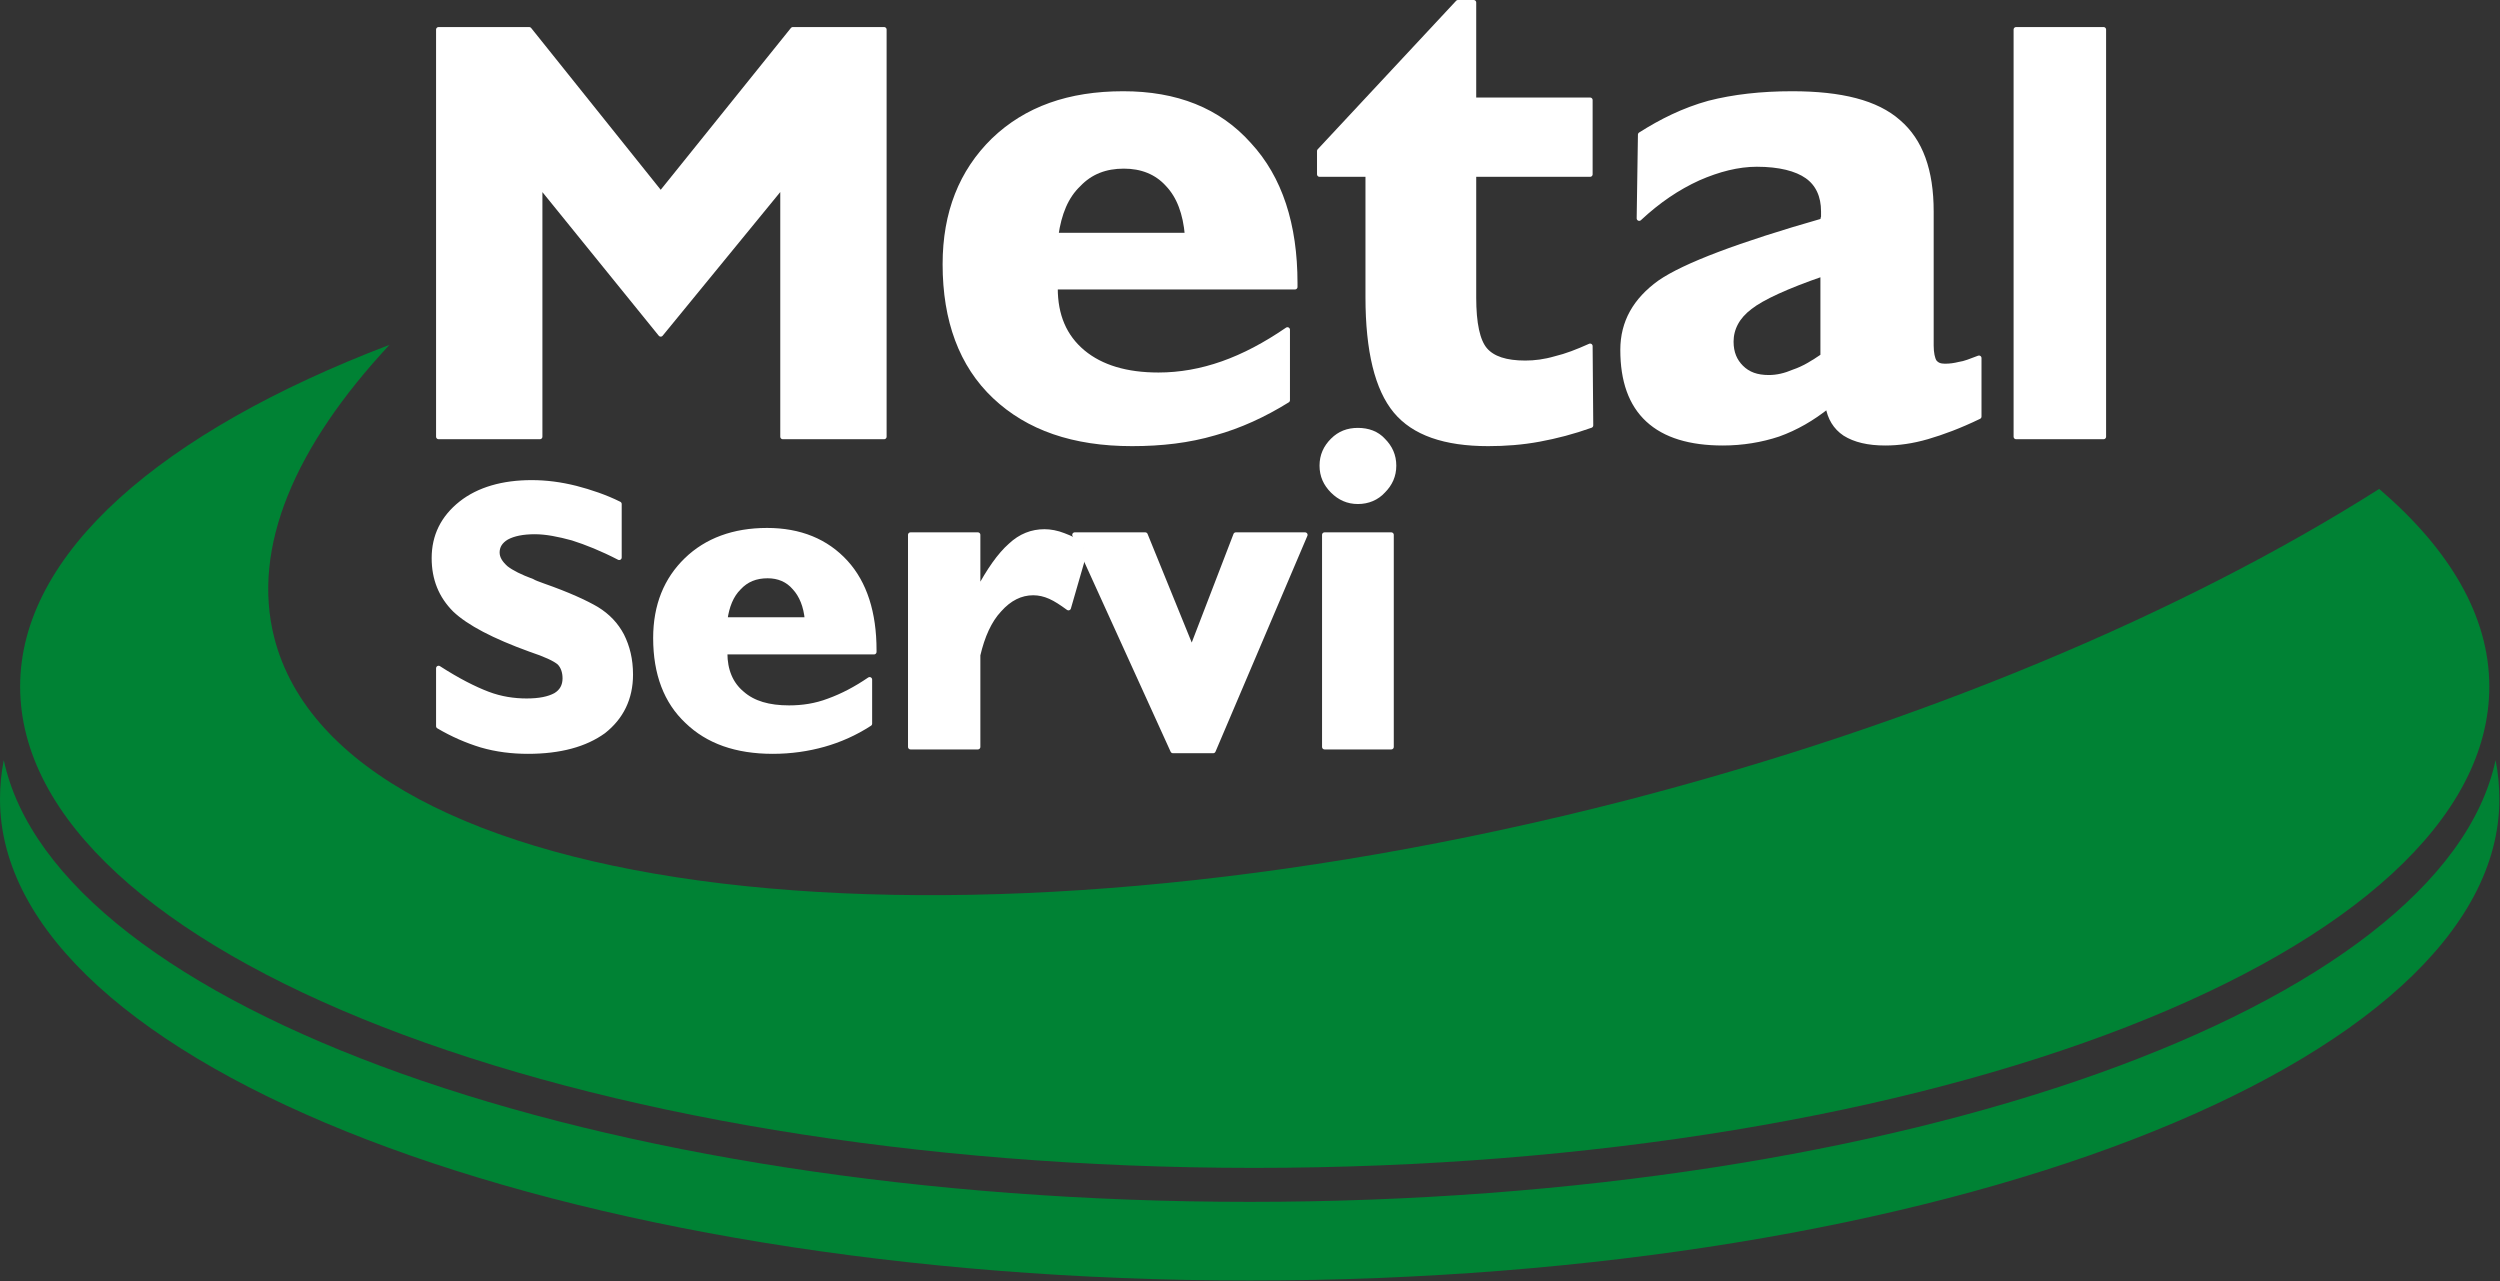 <?xml version="1.0" encoding="UTF-8"?>
<!DOCTYPE svg PUBLIC "-//W3C//DTD SVG 1.1//EN" "http://www.w3.org/Graphics/SVG/1.1/DTD/svg11.dtd">
<svg version="1.2" width="39.73mm" height="20.36mm" viewBox="3825 5626 3973 2036" preserveAspectRatio="xMidYMid" fill-rule="evenodd" stroke-width="28.222" stroke-linejoin="round" xmlns="http://www.w3.org/2000/svg" xmlns:ooo="http://xml.openoffice.org/svg/export" xmlns:xlink="http://www.w3.org/1999/xlink" xmlns:presentation="http://sun.com/xmlns/staroffice/presentation" xmlns:smil="http://www.w3.org/2001/SMIL20/" xmlns:anim="urn:oasis:names:tc:opendocument:xmlns:animation:1.0" xmlns:svg="urn:oasis:names:tc:opendocument:xmlns:svg-compatible:1.0" xml:space="preserve">
 <rect x="3825" y="5626" width="3973" height="2036" fill="#333333" stroke="none"/>
 <defs class="EmbeddedBulletChars">
  <g id="bullet-char-template-57356" transform="scale(0,-0)">
   <path d="M 580,1141 L 1163,571 580,0 -4,571 580,1141 Z"/>
  </g>
  <g id="bullet-char-template-57354" transform="scale(0,-0)">
   <path d="M 8,1128 L 1137,1128 1137,0 8,0 8,1128 Z"/>
  </g>
  <g id="bullet-char-template-10146" transform="scale(0,-0)">
   <path d="M 174,0 L 602,739 174,1481 1456,739 174,0 Z M 1358,739 L 309,1346 659,739 1358,739 Z"/>
  </g>
  <g id="bullet-char-template-10132" transform="scale(0,-0)">
   <path d="M 2015,739 L 1276,0 717,0 1260,543 174,543 174,936 1260,936 717,1481 1274,1481 2015,739 Z"/>
  </g>
  <g id="bullet-char-template-10007" transform="scale(0,-0)">
   <path d="M 0,-2 C -7,14 -16,27 -25,37 L 356,567 C 262,823 215,952 215,954 215,979 228,992 255,992 264,992 276,990 289,987 310,991 331,999 354,1012 L 381,999 492,748 772,1049 836,1024 860,1049 C 881,1039 901,1025 922,1006 886,937 835,863 770,784 769,783 710,716 594,584 L 774,223 C 774,196 753,168 711,139 L 727,119 C 717,90 699,76 672,76 641,76 570,178 457,381 L 164,-76 C 142,-110 111,-127 72,-127 30,-127 9,-110 8,-76 1,-67 -2,-52 -2,-32 -2,-23 -1,-13 0,-2 Z"/>
  </g>
  <g id="bullet-char-template-10004" transform="scale(0,-0)">
   <path d="M 285,-33 C 182,-33 111,30 74,156 52,228 41,333 41,471 41,549 55,616 82,672 116,743 169,778 240,778 293,778 328,747 346,684 L 369,508 C 377,444 397,411 428,410 L 1163,1116 C 1174,1127 1196,1133 1229,1133 1271,1133 1292,1118 1292,1087 L 1292,965 C 1292,929 1282,901 1262,881 L 442,47 C 390,-6 338,-33 285,-33 Z"/>
  </g>
  <g id="bullet-char-template-9679" transform="scale(0,-0)">
   <path d="M 813,0 C 632,0 489,54 383,161 276,268 223,411 223,592 223,773 276,916 383,1023 489,1130 632,1184 813,1184 992,1184 1136,1130 1245,1023 1353,916 1407,772 1407,592 1407,412 1353,268 1245,161 1136,54 992,0 813,0 Z"/>
  </g>
  <g id="bullet-char-template-8226" transform="scale(0,-0)">
   <path d="M 346,457 C 273,457 209,483 155,535 101,586 74,649 74,723 74,796 101,859 155,911 209,963 273,989 346,989 419,989 480,963 531,910 582,859 608,796 608,723 608,648 583,586 532,535 482,483 420,457 346,457 Z"/>
  </g>
  <g id="bullet-char-template-8211" transform="scale(0,-0)">
   <path d="M -4,459 L 1135,459 1135,606 -4,606 -4,459 Z"/>
  </g>
  <g id="bullet-char-template-61548" transform="scale(0,-0)">
   <path d="M 173,740 C 173,903 231,1043 346,1159 462,1274 601,1332 765,1332 928,1332 1067,1274 1183,1159 1299,1043 1357,903 1357,740 1357,577 1299,437 1183,322 1067,206 928,148 765,148 601,148 462,206 346,322 231,437 173,577 173,740 Z"/>
  </g>
 </defs>
 <g class="Page">
  <g class="com.sun.star.drawing.ClosedBezierShape">
   <g id="id3">
    <rect class="BoundingBox" stroke="none" fill="none" x="3857" y="6174" width="3926" height="1310"/>
    <path fill="rgb(0,130,52)" stroke="none" d="M 7606,6403 C 7718,6499 7781,6605 7781,6717 7781,7139 6900,7482 5818,7482 4738,7482 3857,7139 3857,6717 3857,6505 4082,6312 4444,6174 4294,6335 4224,6496 4261,6640 4369,7059 5333,7175 6409,6898 6880,6776 7297,6599 7606,6403 Z "/>
   </g>
  </g>
  <g class="com.sun.star.drawing.ClosedBezierShape">
   <g id="id4">
    <rect class="BoundingBox" stroke="none" fill="none" x="3825" y="6834" width="3973" height="828"/>
    <path fill="rgb(0,130,52)" stroke="none" d="M 7791,6834 C 7795,6854 7797,6875 7797,6896 7797,7318 6906,7661 5811,7661 4716,7661 3825,7318 3825,6896 3825,6875 3827,6854 3831,6834 3915,7226 4771,7536 5811,7536 6851,7536 7707,7226 7791,6834 Z "/>
   </g>
  </g>
  <g class="com.sun.star.drawing.ClosedBezierShape">
   <g id="id5">
    <rect class="BoundingBox" stroke="none" fill="none" x="4511" y="6306" width="1534" height="519"/>
    <path fill="rgb(255,255,255)" stroke="none" d="M 4522,6780 L 4522,6688 C 4553,6708 4579,6721 4600,6729 4621,6737 4642,6740 4662,6740 4682,6740 4697,6737 4708,6731 4718,6725 4723,6716 4723,6704 4723,6694 4720,6685 4714,6679 4707,6673 4692,6666 4668,6658 4610,6637 4570,6616 4548,6595 4526,6573 4515,6546 4515,6513 4515,6478 4529,6449 4558,6426 4586,6404 4624,6393 4670,6393 4693,6393 4716,6396 4740,6402 4763,6408 4787,6416 4809,6427 L 4809,6512 C 4782,6498 4757,6488 4735,6481 4713,6475 4693,6471 4675,6471 4656,6471 4641,6474 4630,6480 4620,6486 4615,6494 4615,6504 4615,6513 4620,6521 4629,6529 4638,6536 4652,6543 4671,6550 4674,6552 4680,6554 4688,6557 4728,6571 4756,6584 4773,6594 4791,6605 4804,6619 4813,6636 4822,6654 4827,6674 4827,6698 4827,6736 4812,6766 4784,6788 4755,6809 4715,6820 4664,6820 4639,6820 4614,6817 4590,6810 4567,6803 4544,6793 4522,6780 Z M 4522,6780 L 4522,6780 Z M 5207,6776 C 5184,6791 5159,6802 5134,6809 5109,6816 5082,6820 5053,6820 4995,6820 4950,6804 4917,6772 4884,6741 4867,6697 4867,6640 4867,6588 4884,6547 4916,6516 4948,6485 4991,6469 5044,6469 5096,6469 5138,6486 5169,6520 5199,6553 5214,6600 5214,6659 L 5214,6662 4977,6662 4977,6664 C 4977,6691 4986,6713 5004,6728 5022,6744 5047,6751 5079,6751 5100,6751 5121,6748 5142,6740 5164,6732 5185,6721 5207,6706 L 5207,6776 Z M 5207,6776 L 5207,6776 Z M 4977,6611 L 5108,6611 C 5106,6589 5099,6572 5088,6560 5077,6547 5062,6541 5045,6541 5026,6541 5011,6547 4999,6560 4987,6572 4980,6589 4977,6611 Z M 4977,6611 L 4977,6611 Z M 5272,6813 L 5272,6476 5379,6476 5379,6566 C 5397,6532 5414,6508 5431,6493 5447,6478 5465,6471 5485,6471 5494,6471 5505,6473 5515,6477 5526,6481 5538,6487 5551,6495 L 5523,6592 C 5512,6584 5503,6578 5494,6574 5485,6570 5476,6568 5467,6568 5447,6568 5429,6577 5413,6595 5397,6612 5386,6637 5379,6667 L 5379,6813 5272,6813 Z M 5272,6813 L 5272,6813 Z M 5689,6819 L 5533,6476 5645,6476 5719,6658 5789,6476 5899,6476 5753,6819 5689,6819 Z M 5689,6819 L 5689,6819 Z M 5930,6813 L 5930,6476 6036,6476 6036,6813 5930,6813 Z M 5930,6813 L 5930,6813 Z M 5926,6366 C 5926,6350 5932,6337 5943,6326 5954,6315 5967,6310 5983,6310 5999,6310 6013,6315 6023,6326 6034,6337 6040,6350 6040,6366 6040,6382 6034,6395 6023,6406 6013,6417 5999,6423 5983,6423 5967,6423 5954,6417 5943,6406 5932,6395 5926,6382 5926,6366 Z "/>
    <path fill="none" stroke="rgb(255,255,255)" stroke-width="8" stroke-linejoin="miter" d="M 4522,6780 L 4522,6688 C 4553,6708 4579,6721 4600,6729 4621,6737 4642,6740 4662,6740 4682,6740 4697,6737 4708,6731 4718,6725 4723,6716 4723,6704 4723,6694 4720,6685 4714,6679 4707,6673 4692,6666 4668,6658 4610,6637 4570,6616 4548,6595 4526,6573 4515,6546 4515,6513 4515,6478 4529,6449 4558,6426 4586,6404 4624,6393 4670,6393 4693,6393 4716,6396 4740,6402 4763,6408 4787,6416 4809,6427 L 4809,6512 C 4782,6498 4757,6488 4735,6481 4713,6475 4693,6471 4675,6471 4656,6471 4641,6474 4630,6480 4620,6486 4615,6494 4615,6504 4615,6513 4620,6521 4629,6529 4638,6536 4652,6543 4671,6550 4674,6552 4680,6554 4688,6557 4728,6571 4756,6584 4773,6594 4791,6605 4804,6619 4813,6636 4822,6654 4827,6674 4827,6698 4827,6736 4812,6766 4784,6788 4755,6809 4715,6820 4664,6820 4639,6820 4614,6817 4590,6810 4567,6803 4544,6793 4522,6780 Z "/>
    <path fill="none" stroke="rgb(255,255,255)" stroke-width="8" stroke-linejoin="miter" d="M 5207,6776 C 5184,6791 5159,6802 5134,6809 5109,6816 5082,6820 5053,6820 4995,6820 4950,6804 4917,6772 4884,6741 4867,6697 4867,6640 4867,6588 4884,6547 4916,6516 4948,6485 4991,6469 5044,6469 5096,6469 5138,6486 5169,6520 5199,6553 5214,6600 5214,6659 L 5214,6662 4977,6662 4977,6664 C 4977,6691 4986,6713 5004,6728 5022,6744 5047,6751 5079,6751 5100,6751 5121,6748 5142,6740 5164,6732 5185,6721 5207,6706 L 5207,6776 Z "/>
    <path fill="none" stroke="rgb(255,255,255)" stroke-width="8" stroke-linejoin="miter" d="M 4977,6611 L 5108,6611 C 5106,6589 5099,6572 5088,6560 5077,6547 5062,6541 5045,6541 5026,6541 5011,6547 4999,6560 4987,6572 4980,6589 4977,6611 Z "/>
    <path fill="none" stroke="rgb(255,255,255)" stroke-width="8" stroke-linejoin="miter" d="M 5272,6813 L 5272,6476 5379,6476 5379,6566 C 5397,6532 5414,6508 5431,6493 5447,6478 5465,6471 5485,6471 5494,6471 5505,6473 5515,6477 5526,6481 5538,6487 5551,6495 L 5523,6592 C 5512,6584 5503,6578 5494,6574 5485,6570 5476,6568 5467,6568 5447,6568 5429,6577 5413,6595 5397,6612 5386,6637 5379,6667 L 5379,6813 5272,6813 Z "/>
    <path fill="none" stroke="rgb(255,255,255)" stroke-width="8" stroke-linejoin="miter" d="M 5689,6819 L 5533,6476 5645,6476 5719,6658 5789,6476 5899,6476 5753,6819 5689,6819 Z "/>
    <path fill="none" stroke="rgb(255,255,255)" stroke-width="8" stroke-linejoin="miter" d="M 5930,6813 L 5930,6476 6036,6476 6036,6813 5930,6813 Z "/>
    <path fill="none" stroke="rgb(255,255,255)" stroke-width="8" stroke-linejoin="miter" d="M 5926,6366 C 5926,6350 5932,6337 5943,6326 5954,6315 5967,6310 5983,6310 5999,6310 6013,6315 6023,6326 6034,6337 6040,6350 6040,6366 6040,6382 6034,6395 6023,6406 6013,6417 5999,6423 5983,6423 5967,6423 5954,6417 5943,6406 5932,6395 5926,6382 5926,6366 Z "/>
   </g>
  </g>
  <g class="com.sun.star.drawing.ClosedBezierShape">
   <g id="id6">
    <rect class="BoundingBox" stroke="none" fill="none" x="4518" y="5626" width="2655" height="710"/>
    <path fill="rgb(255,255,255)" stroke="none" d="M 4522,6320 L 4522,5673 4666,5673 4875,5934 5085,5673 5230,5673 5230,6320 5069,6320 5069,5920 4875,6157 4683,5920 4683,6320 4522,6320 Z M 4522,6320 L 4522,6320 Z M 5871,6262 C 5834,6285 5795,6303 5755,6314 5714,6326 5671,6331 5624,6331 5531,6331 5459,6306 5406,6256 5353,6206 5327,6135 5327,6046 5327,5964 5353,5899 5404,5849 5456,5799 5524,5775 5610,5775 5694,5775 5761,5801 5810,5856 5859,5909 5883,5983 5883,6076 L 5883,6082 5502,6082 5502,6084 C 5502,6127 5516,6161 5546,6186 5575,6210 5615,6222 5666,6222 5700,6222 5734,6216 5768,6204 5802,6192 5836,6174 5871,6150 L 5871,6262 Z M 5871,6262 L 5871,6262 Z M 5503,6000 L 5712,6000 C 5709,5965 5699,5938 5681,5919 5663,5899 5639,5890 5611,5890 5582,5890 5558,5899 5539,5919 5519,5938 5508,5965 5503,6000 Z M 5503,6000 L 5503,6000 Z M 5999,5903 L 5922,5903 5922,5866 6142,5630 6167,5630 6167,5785 6352,5785 6352,5903 6167,5903 6167,6099 C 6167,6140 6173,6168 6185,6182 6197,6196 6218,6203 6249,6203 6264,6203 6280,6201 6297,6196 6314,6192 6332,6185 6352,6176 L 6353,6302 C 6325,6312 6298,6319 6271,6324 6244,6329 6217,6331 6190,6331 6121,6331 6072,6314 6043,6279 6014,6244 5999,6184 5999,6098 L 5999,5903 Z M 5999,5903 L 5999,5903 Z M 6722,6192 L 6722,6061 C 6664,6081 6625,6099 6606,6114 6586,6129 6576,6148 6576,6169 6576,6187 6582,6200 6592,6210 6603,6221 6617,6226 6636,6226 6649,6226 6662,6223 6676,6217 6691,6212 6706,6203 6722,6192 Z M 6722,6192 L 6722,6192 Z M 6730,6271 C 6705,6291 6679,6306 6651,6316 6624,6325 6594,6330 6563,6330 6511,6330 6471,6318 6444,6293 6417,6268 6404,6231 6404,6182 6404,6138 6424,6103 6463,6075 6502,6048 6589,6015 6722,5977 6722,5975 6722,5973 6723,5971 6723,5969 6723,5966 6723,5962 6723,5937 6714,5918 6697,5906 6680,5894 6653,5887 6617,5887 6587,5887 6556,5895 6524,5909 6491,5924 6460,5945 6430,5973 L 6432,5840 C 6465,5819 6501,5801 6541,5790 6580,5780 6624,5775 6673,5775 6751,5775 6807,5789 6842,5820 6877,5850 6894,5897 6894,5962 L 6894,6175 C 6894,6187 6896,6196 6899,6201 6903,6206 6908,6208 6916,6208 6924,6208 6931,6207 6939,6205 6947,6204 6957,6200 6970,6195 L 6970,6288 C 6939,6303 6912,6313 6888,6320 6864,6327 6842,6330 6821,6330 6794,6330 6773,6325 6757,6315 6742,6305 6733,6290 6730,6271 Z M 6730,6271 L 6730,6271 Z M 7029,6320 L 7029,5673 7168,5673 7168,6320 7029,6320 Z "/>
    <path fill="none" stroke="rgb(255,255,255)" stroke-width="8" stroke-linejoin="miter" d="M 4522,6320 L 4522,5673 4666,5673 4875,5934 5085,5673 5230,5673 5230,6320 5069,6320 5069,5920 4875,6157 4683,5920 4683,6320 4522,6320 Z "/>
    <path fill="none" stroke="rgb(255,255,255)" stroke-width="8" stroke-linejoin="miter" d="M 5871,6262 C 5834,6285 5795,6303 5755,6314 5714,6326 5671,6331 5624,6331 5531,6331 5459,6306 5406,6256 5353,6206 5327,6135 5327,6046 5327,5964 5353,5899 5404,5849 5456,5799 5524,5775 5610,5775 5694,5775 5761,5801 5810,5856 5859,5909 5883,5983 5883,6076 L 5883,6082 5502,6082 5502,6084 C 5502,6127 5516,6161 5546,6186 5575,6210 5615,6222 5666,6222 5700,6222 5734,6216 5768,6204 5802,6192 5836,6174 5871,6150 L 5871,6262 Z "/>
    <path fill="none" stroke="rgb(255,255,255)" stroke-width="8" stroke-linejoin="miter" d="M 5503,6000 L 5712,6000 C 5709,5965 5699,5938 5681,5919 5663,5899 5639,5890 5611,5890 5582,5890 5558,5899 5539,5919 5519,5938 5508,5965 5503,6000 Z "/>
    <path fill="none" stroke="rgb(255,255,255)" stroke-width="8" stroke-linejoin="miter" d="M 5999,5903 L 5922,5903 5922,5866 6142,5630 6167,5630 6167,5785 6352,5785 6352,5903 6167,5903 6167,6099 C 6167,6140 6173,6168 6185,6182 6197,6196 6218,6203 6249,6203 6264,6203 6280,6201 6297,6196 6314,6192 6332,6185 6352,6176 L 6353,6302 C 6325,6312 6298,6319 6271,6324 6244,6329 6217,6331 6190,6331 6121,6331 6072,6314 6043,6279 6014,6244 5999,6184 5999,6098 L 5999,5903 Z "/>
    <path fill="none" stroke="rgb(255,255,255)" stroke-width="8" stroke-linejoin="miter" d="M 6722,6192 L 6722,6061 C 6664,6081 6625,6099 6606,6114 6586,6129 6576,6148 6576,6169 6576,6187 6582,6200 6592,6210 6603,6221 6617,6226 6636,6226 6649,6226 6662,6223 6676,6217 6691,6212 6706,6203 6722,6192 Z "/>
    <path fill="none" stroke="rgb(255,255,255)" stroke-width="8" stroke-linejoin="miter" d="M 6730,6271 C 6705,6291 6679,6306 6651,6316 6624,6325 6594,6330 6563,6330 6511,6330 6471,6318 6444,6293 6417,6268 6404,6231 6404,6182 6404,6138 6424,6103 6463,6075 6502,6048 6589,6015 6722,5977 6722,5975 6722,5973 6723,5971 L 6723,5962 C 6723,5937 6714,5918 6697,5906 6680,5894 6653,5887 6617,5887 6587,5887 6556,5895 6524,5909 6491,5924 6460,5945 6430,5973 L 6432,5840 C 6465,5819 6501,5801 6541,5790 6580,5780 6624,5775 6673,5775 6751,5775 6807,5789 6842,5820 6877,5850 6894,5897 6894,5962 L 6894,6175 C 6894,6187 6896,6196 6899,6201 6903,6206 6908,6208 6916,6208 6924,6208 6931,6207 6939,6205 6947,6204 6957,6200 6970,6195 L 6970,6288 C 6939,6303 6912,6313 6888,6320 6864,6327 6842,6330 6821,6330 6794,6330 6773,6325 6757,6315 6742,6305 6733,6290 6730,6271 Z "/>
    <path fill="none" stroke="rgb(255,255,255)" stroke-width="8" stroke-linejoin="miter" d="M 7029,6320 L 7029,5673 7168,5673 7168,6320 7029,6320 Z "/>
   </g>
  </g>
 </g>
</svg>